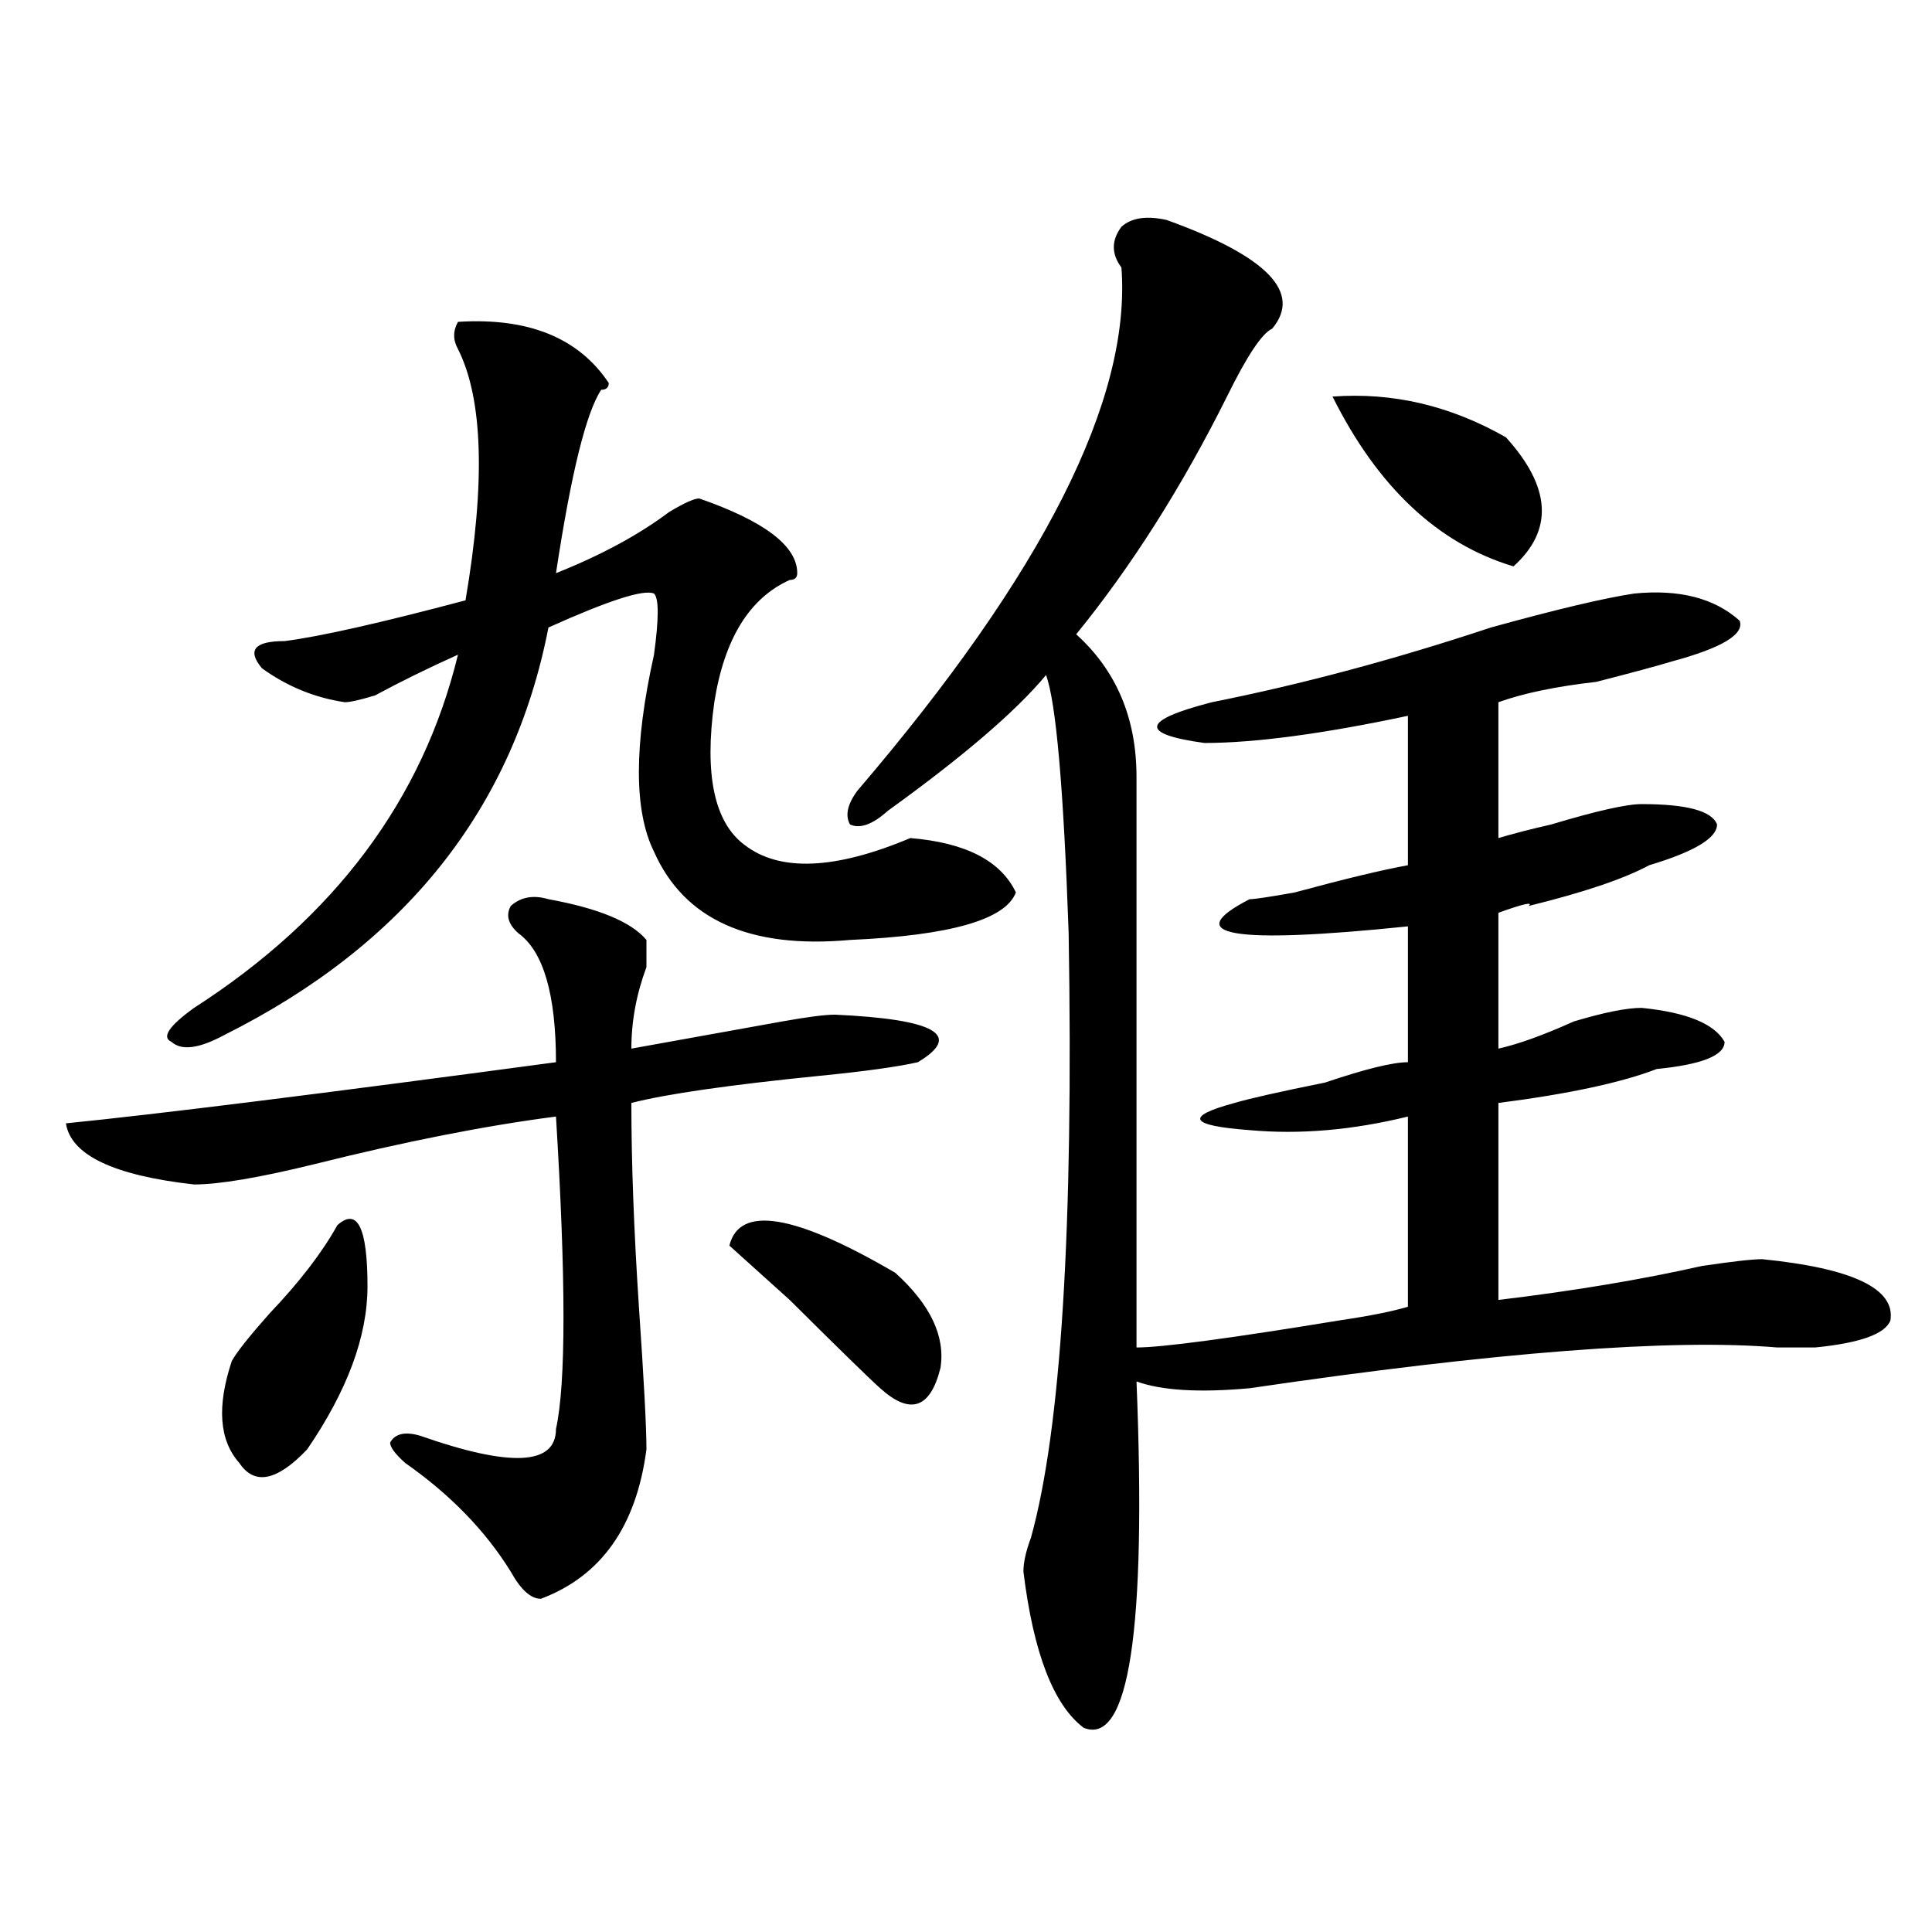 <?xml version="1.0" encoding="utf-8"?>
<!-- Generator: Adobe Illustrator 16.0.0, SVG Export Plug-In . SVG Version: 6.00 Build 0)  -->
<!DOCTYPE svg PUBLIC "-//W3C//DTD SVG 1.1//EN" "http://www.w3.org/Graphics/SVG/1.1/DTD/svg11.dtd">
<svg version="1.1" id="图层_1" xmlns="http://www.w3.org/2000/svg" xmlns:xlink="http://www.w3.org/1999/xlink" x="0px" y="0px"
	 width="1000px" height="1000px" viewBox="0 0 1000 1000" enable-background="new 0 0 1000 1000" xml:space="preserve">
<path d="M283.871,465.422c25.976,4.724,42.926,11.755,50.73,21.094c0,2.362,0,7.031,0,14.063
	c-5.243,14.063-7.805,28.125-7.805,42.188c25.976-4.669,52.012-9.339,78.047-14.063c12.988-2.308,22.073-3.516,27.316-3.516
	c52.012,2.362,66.34,10.547,42.926,24.609c-10.426,2.362-27.316,4.724-50.73,7.031c-46.828,4.724-79.388,9.394-97.559,14.063
	c0,30.487,1.281,65.644,3.902,105.469c2.562,37.519,3.902,62.128,3.902,73.828c-5.243,39.88-23.414,65.588-54.633,77.344
	c-5.243,0-10.426-4.725-15.609-14.063c-13.048-21.094-31.218-39.825-54.632-56.25c-5.244-4.669-7.805-8.185-7.805-10.547
	c2.561-4.669,7.805-5.823,15.609-3.516c46.828,16.425,70.242,15.271,70.242-3.516c5.184-23.401,5.184-77.344,0-161.719
	c-36.462,4.724-78.046,12.909-124.875,24.609c-28.658,7.031-49.45,10.547-62.438,10.547c-41.645-4.669-63.779-15.216-66.34-31.641
	c46.828-4.669,131.338-15.216,253.652-31.641c0-35.156-6.523-57.403-19.512-66.797c-5.243-4.669-6.523-9.339-3.902-14.063
	C269.543,464.269,276.066,463.114,283.871,465.422z M237.043,166.594c36.402-2.308,62.438,8.239,78.047,31.641
	c0,2.362-1.341,3.516-3.902,3.516c-7.805,11.755-15.609,43.396-23.414,94.922c23.414-9.339,42.926-19.886,58.535-31.641
	c7.805-4.669,12.988-7.031,15.609-7.031c33.78,11.755,50.73,24.609,50.73,38.672c0,2.362-1.341,3.516-3.902,3.516
	c-20.853,9.394-33.84,30.487-39.023,63.281c-5.243,37.519,0,62.128,15.609,73.828c18.171,14.063,46.828,12.909,85.852-3.516
	c28.598,2.362,46.828,11.755,54.633,28.125c-5.243,14.063-33.84,22.302-85.852,24.609c-52.071,4.724-85.852-10.547-101.461-45.703
	c-10.426-21.094-10.426-55.042,0-101.953c2.562-18.731,2.562-29.278,0-31.641c-5.243-2.308-23.414,3.516-54.633,17.578
	c-18.23,93.769-74.144,164.081-167.8,210.938c-13.048,7.031-22.133,8.239-27.316,3.516c-5.244-2.308-1.341-8.185,11.707-17.578
	c72.803-46.856,118.351-107.776,136.582-182.813c-15.609,7.031-29.938,14.063-42.925,21.094c-7.805,2.362-13.048,3.516-15.609,3.516
	c-15.609-2.308-29.938-8.185-42.926-17.578c-7.805-9.339-3.902-14.063,11.707-14.063c18.17-2.308,49.389-9.339,93.656-21.094
	c10.366-60.919,9.086-104.261-3.902-130.078C234.422,175.987,234.422,171.317,237.043,166.594z M174.606,634.172
	c10.366-9.339,15.609,1.208,15.609,31.641c0,25.817-10.426,53.942-31.219,84.375c-15.609,16.425-27.316,18.786-35.121,7.031
	c-10.426-11.7-11.707-29.278-3.902-52.734c2.561-4.669,9.085-12.854,19.512-24.609C155.094,663.505,166.801,648.234,174.606,634.172
	z M377.527,644.719c5.184-21.094,33.78-16.37,85.852,14.063c18.171,16.425,25.976,32.849,23.414,49.219
	c-5.243,21.094-15.609,24.609-31.219,10.547c-5.243-4.669-20.853-19.886-46.828-45.703
	C393.137,658.781,382.711,649.442,377.527,644.719z M603.863,113.859c52.012,18.786,70.242,37.519,54.633,56.25
	c-5.243,2.362-13.048,14.063-23.414,35.156c-23.414,46.911-49.449,87.891-78.047,123.047c20.793,18.786,31.219,43.396,31.219,73.828
	v295.313c12.988,0,48.109-4.669,105.363-14.063c15.609-2.308,27.316-4.669,35.121-7.031v-98.438
	c-28.657,7.031-55.974,9.394-81.949,7.031c-31.219-2.308-33.84-7.031-7.805-14.063c7.805-2.308,23.414-5.823,46.828-10.547
	c20.793-7.031,35.121-10.547,42.926-10.547v-70.313c-91.095,9.394-118.411,4.724-81.949-14.063c2.562,0,10.366-1.153,23.414-3.516
	c25.976-7.031,45.487-11.7,58.535-14.063V370.5c-44.267,9.394-79.388,14.063-105.363,14.063c-33.84-4.669-32.56-11.7,3.902-21.094
	c46.828-9.339,94.938-22.247,144.387-38.672c33.78-9.339,58.535-15.216,74.145-17.578c23.414-2.308,41.585,2.362,54.633,14.063
	c2.562,7.031-9.146,14.063-35.121,21.094c-7.805,2.362-20.853,5.878-39.023,10.547c-20.853,2.362-37.742,5.878-50.73,10.547v70.313
	c7.805-2.308,16.891-4.669,27.316-7.031c23.414-7.031,39.023-10.547,46.828-10.547c23.414,0,36.402,3.516,39.023,10.547
	c0,7.031-11.707,14.063-35.121,21.094c-13.048,7.031-33.84,14.063-62.438,21.094c2.562-2.308-2.621-1.153-15.609,3.516v70.313
	c10.366-2.308,23.414-7.031,39.023-14.063c15.609-4.669,27.316-7.031,35.121-7.031c23.414,2.362,37.683,8.239,42.926,17.578
	c0,7.031-11.707,11.755-35.121,14.063c-18.23,7.031-45.547,12.909-81.949,17.578v101.953c39.023-4.669,74.145-10.547,105.363-17.578
	c15.609-2.308,25.976-3.516,31.219-3.516c46.828,4.724,68.901,15.271,66.34,31.641c-2.621,7.031-15.609,11.755-39.023,14.063
	c-5.243,0-11.707,0-19.512,0c-54.633-4.669-145.728,2.362-273.164,21.094c-26.035,2.362-45.547,1.208-58.535-3.516
	c5.184,128.869-3.902,188.635-27.316,179.297c-15.609-11.756-26.035-38.672-31.219-80.859c0-4.725,1.281-10.547,3.902-17.578
	C549.23,739.641,555.694,635.38,553.133,483c-2.621-74.981-6.523-119.531-11.707-133.594
	c-15.609,18.786-42.926,42.188-81.949,70.313c-7.805,7.031-14.328,9.394-19.512,7.031c-2.621-4.669-1.341-10.547,3.902-17.578
	c96.218-112.5,141.766-202.698,136.582-270.703c-5.243-7.031-5.243-14.063,0-21.094
	C585.633,112.706,593.438,111.552,603.863,113.859z M689.715,205.266c31.219-2.308,61.097,4.724,89.754,21.094
	c23.414,25.817,24.695,48.065,3.902,66.797C744.348,281.456,713.129,252.177,689.715,205.266z"/>
</svg>
